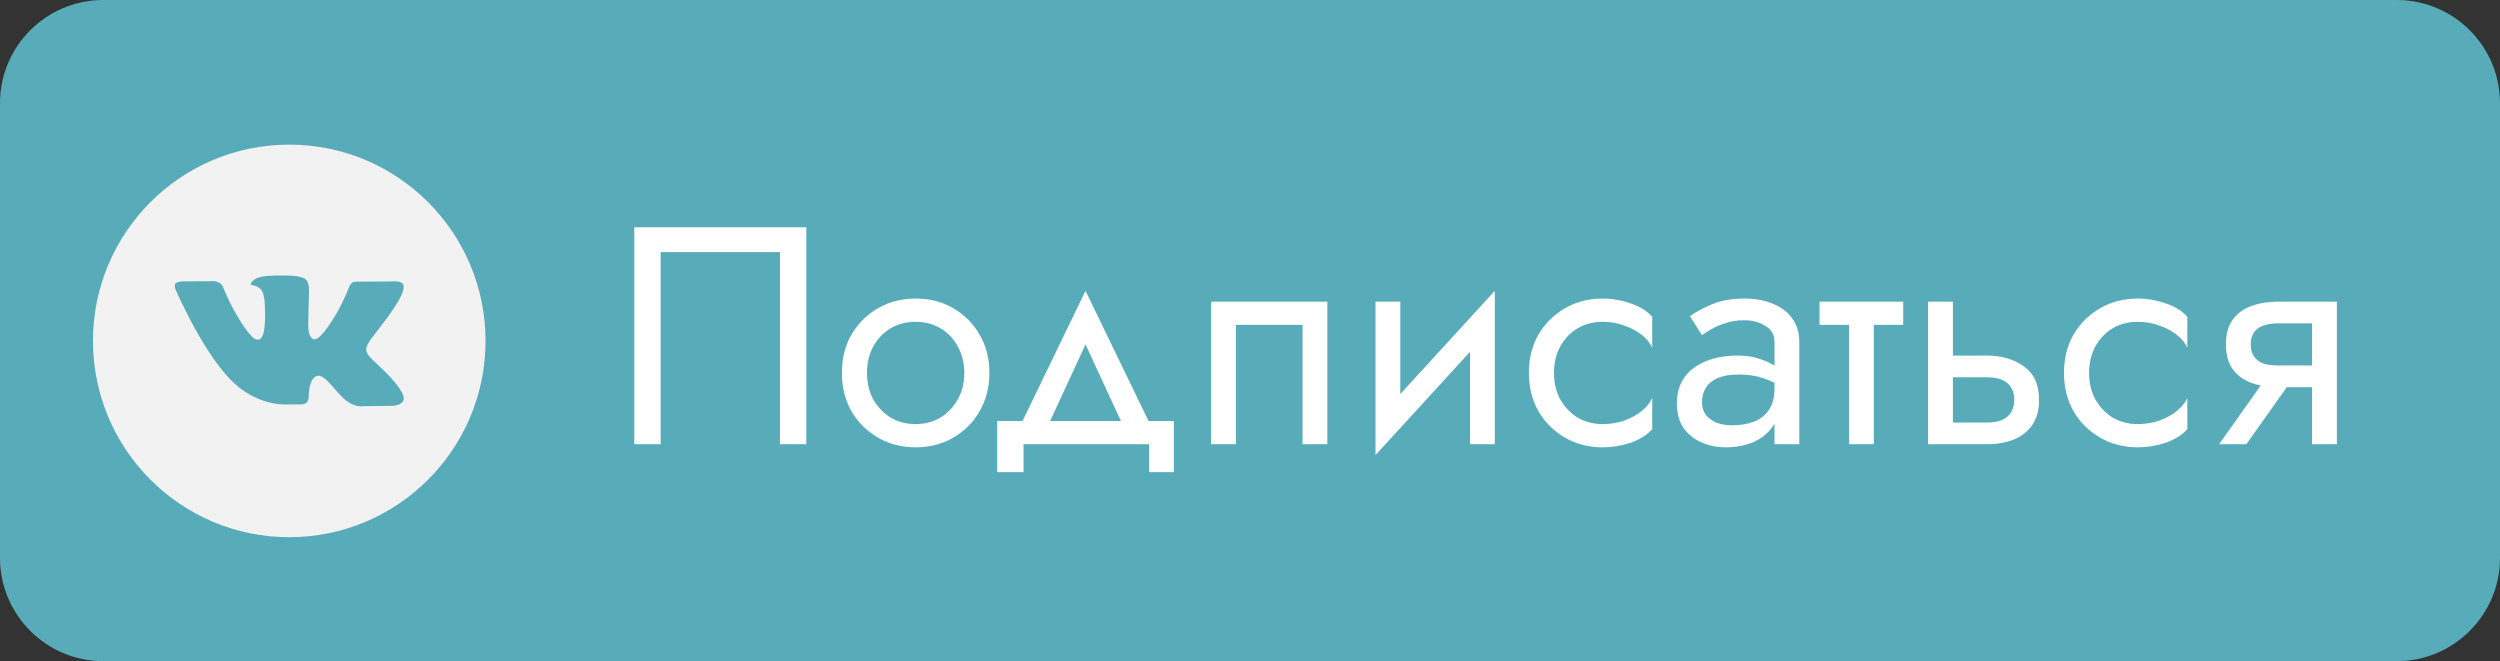 <?xml version="1.0" encoding="UTF-8"?> <svg xmlns="http://www.w3.org/2000/svg" width="242" height="64" viewBox="0 0 242 64" fill="none"><rect x="0" y="0" width="242" height="64" fill="#333333" stroke="none"/> <path d="M0 10C0 4.477 4.477 0 10 0H232C237.523 0 242 4.477 242 10V54C242 59.523 237.523 64 232 64H10C4.477 64 0 59.523 0 54V10Z" fill="#58ACBA"></path> <path d="M75.5 24.4V43H78.05V22H61.4V43H63.95V24.4H75.5ZM81.495 36.1C81.495 37.48 81.805 38.72 82.425 39.82C83.065 40.9 83.925 41.75 85.005 42.37C86.085 42.99 87.295 43.3 88.635 43.3C89.995 43.3 91.205 42.99 92.265 42.37C93.345 41.75 94.195 40.9 94.815 39.82C95.455 38.72 95.775 37.48 95.775 36.1C95.775 34.7 95.455 33.46 94.815 32.38C94.195 31.3 93.345 30.45 92.265 29.83C91.205 29.21 89.995 28.9 88.635 28.9C87.295 28.9 86.085 29.21 85.005 29.83C83.925 30.45 83.065 31.3 82.425 32.38C81.805 33.46 81.495 34.7 81.495 36.1ZM83.925 36.1C83.925 35.14 84.125 34.29 84.525 33.55C84.945 32.79 85.505 32.2 86.205 31.78C86.925 31.36 87.735 31.15 88.635 31.15C89.535 31.15 90.335 31.36 91.035 31.78C91.755 32.2 92.315 32.79 92.715 33.55C93.135 34.29 93.345 35.14 93.345 36.1C93.345 37.06 93.135 37.91 92.715 38.65C92.315 39.39 91.755 39.98 91.035 40.42C90.335 40.84 89.535 41.05 88.635 41.05C87.735 41.05 86.925 40.84 86.205 40.42C85.505 39.98 84.945 39.39 84.525 38.65C84.125 37.91 83.925 37.06 83.925 36.1ZM105.078 33.34L109.128 42.1H111.828L105.078 28.15L98.328 42.1H101.028L105.078 33.34ZM111.228 43V45.7H113.628V40.75H96.528V45.7H99.078V43H111.228ZM128.486 29.2H117.236V43H119.636V31.45H126.086V43H128.486V29.2ZM144.548 31.6L144.698 28.15L133.298 40.6L133.148 44.05L144.548 31.6ZM135.548 29.2H133.148V44.05L135.548 40.75V29.2ZM144.698 28.15L142.298 31.45V43H144.698V28.15ZM150.426 36.1C150.426 35.14 150.626 34.29 151.026 33.55C151.446 32.79 152.006 32.2 152.706 31.78C153.426 31.36 154.236 31.15 155.136 31.15C155.876 31.15 156.566 31.27 157.206 31.51C157.866 31.73 158.436 32.03 158.916 32.41C159.396 32.79 159.736 33.21 159.936 33.67V30.67C159.456 30.11 158.766 29.68 157.866 29.38C156.986 29.06 156.076 28.9 155.136 28.9C153.796 28.9 152.586 29.21 151.506 29.83C150.426 30.45 149.566 31.3 148.926 32.38C148.306 33.46 147.996 34.7 147.996 36.1C147.996 37.48 148.306 38.72 148.926 39.82C149.566 40.9 150.426 41.75 151.506 42.37C152.586 42.99 153.796 43.3 155.136 43.3C156.076 43.3 156.986 43.15 157.866 42.85C158.766 42.53 159.456 42.09 159.936 41.53V38.53C159.736 38.97 159.396 39.39 158.916 39.79C158.436 40.17 157.866 40.48 157.206 40.72C156.566 40.94 155.876 41.05 155.136 41.05C154.236 41.05 153.426 40.84 152.706 40.42C152.006 39.98 151.446 39.39 151.026 38.65C150.626 37.91 150.426 37.06 150.426 36.1ZM164.752 38.95C164.752 38.39 164.882 37.91 165.142 37.51C165.402 37.11 165.792 36.8 166.312 36.58C166.852 36.36 167.522 36.25 168.322 36.25C169.202 36.25 169.992 36.37 170.692 36.61C171.392 36.83 172.082 37.18 172.762 37.66V36.25C172.622 36.07 172.362 35.84 171.982 35.56C171.602 35.26 171.092 35 170.452 34.78C169.832 34.54 169.082 34.42 168.202 34.42C167.002 34.42 165.962 34.61 165.082 34.99C164.202 35.35 163.522 35.87 163.042 36.55C162.562 37.23 162.322 38.06 162.322 39.04C162.322 39.98 162.532 40.77 162.952 41.41C163.392 42.03 163.972 42.5 164.692 42.82C165.412 43.14 166.202 43.3 167.062 43.3C168.022 43.3 168.892 43.14 169.672 42.82C170.452 42.48 171.072 42 171.532 41.38C172.012 40.74 172.252 39.98 172.252 39.1L171.772 37.6C171.772 38.46 171.592 39.15 171.232 39.67C170.892 40.19 170.412 40.57 169.792 40.81C169.172 41.05 168.462 41.17 167.662 41.17C167.122 41.17 166.632 41.09 166.192 40.93C165.752 40.75 165.402 40.5 165.142 40.18C164.882 39.84 164.752 39.43 164.752 38.95ZM164.752 32.44C164.972 32.28 165.272 32.09 165.652 31.87C166.052 31.63 166.522 31.43 167.062 31.27C167.602 31.09 168.202 31 168.862 31C169.622 31 170.292 31.18 170.872 31.54C171.472 31.88 171.772 32.4 171.772 33.1V43H174.172V33.1C174.172 32.2 173.942 31.44 173.482 30.82C173.042 30.2 172.422 29.73 171.622 29.41C170.842 29.07 169.922 28.9 168.862 28.9C167.622 28.9 166.562 29.09 165.682 29.47C164.802 29.85 164.102 30.23 163.582 30.61L164.752 32.44ZM176.132 29.2V31.45H184.232V29.2H176.132ZM178.982 29.8V43H181.382V29.8H178.982ZM186.641 29.2V43H189.041V29.2H186.641ZM188.051 36.52H192.341C193.221 36.52 193.881 36.71 194.321 37.09C194.761 37.47 194.981 38.01 194.981 38.71C194.981 39.17 194.881 39.57 194.681 39.91C194.481 40.23 194.181 40.48 193.781 40.66C193.401 40.82 192.921 40.9 192.341 40.9H188.051V43H192.341C193.301 43 194.161 42.85 194.921 42.55C195.681 42.25 196.281 41.78 196.721 41.14C197.161 40.5 197.381 39.69 197.381 38.71C197.381 37.23 196.891 36.15 195.911 35.47C194.951 34.77 193.761 34.42 192.341 34.42H188.051V36.52ZM202.223 36.1C202.223 35.14 202.423 34.29 202.823 33.55C203.243 32.79 203.803 32.2 204.503 31.78C205.223 31.36 206.033 31.15 206.933 31.15C207.673 31.15 208.363 31.27 209.003 31.51C209.663 31.73 210.233 32.03 210.713 32.41C211.193 32.79 211.533 33.21 211.733 33.67V30.67C211.253 30.11 210.563 29.68 209.663 29.38C208.783 29.06 207.873 28.9 206.933 28.9C205.593 28.9 204.383 29.21 203.303 29.83C202.223 30.45 201.363 31.3 200.723 32.38C200.103 33.46 199.793 34.7 199.793 36.1C199.793 37.48 200.103 38.72 200.723 39.82C201.363 40.9 202.223 41.75 203.303 42.37C204.383 42.99 205.593 43.3 206.933 43.3C207.873 43.3 208.783 43.15 209.663 42.85C210.563 42.53 211.253 42.09 211.733 41.53V38.53C211.533 38.97 211.193 39.39 210.713 39.79C210.233 40.17 209.663 40.48 209.003 40.72C208.363 40.94 207.673 41.05 206.933 41.05C206.033 41.05 205.223 40.84 204.503 40.42C203.803 39.98 203.243 39.39 202.823 38.65C202.423 37.91 202.223 37.06 202.223 36.1ZM217.449 43L222.549 35.8H219.909L214.809 43H217.449ZM226.209 43V29.2H223.809V43H226.209ZM224.799 35.38H220.509C219.929 35.38 219.439 35.31 219.039 35.17C218.659 35.01 218.369 34.78 218.169 34.48C217.969 34.18 217.869 33.8 217.869 33.34C217.869 32.88 217.969 32.5 218.169 32.2C218.369 31.9 218.659 31.68 219.039 31.54C219.439 31.38 219.929 31.3 220.509 31.3H224.799V29.2H220.509C219.569 29.2 218.709 29.34 217.929 29.62C217.169 29.9 216.569 30.34 216.129 30.94C215.689 31.54 215.469 32.34 215.469 33.34C215.469 34.32 215.689 35.12 216.129 35.74C216.569 36.34 217.169 36.78 217.929 37.06C218.709 37.34 219.569 37.48 220.509 37.48H224.799V35.38Z" fill="white"></path> <path d="M28 14C17.507 14 9 22.507 9 33C9 43.493 17.507 52 28 52C38.493 52 47 43.493 47 33C47 22.507 38.493 14 28 14ZM38.072 39.281L35.114 39.322C35.114 39.322 34.476 39.447 33.641 38.871C32.535 38.111 31.491 36.133 30.677 36.39C29.852 36.653 29.878 38.432 29.878 38.432C29.878 38.432 29.884 38.746 29.696 38.95C29.491 39.17 29.091 39.148 29.091 39.148H27.766C27.766 39.148 24.843 39.39 22.267 36.705C19.461 33.777 16.982 28 16.982 28C16.982 28 16.836 27.636 16.991 27.449C17.167 27.243 17.64 27.237 17.64 27.237L20.807 27.221C20.807 27.221 21.105 27.273 21.32 27.431C21.496 27.561 21.595 27.805 21.595 27.805C21.595 27.805 22.107 29.102 22.786 30.277C24.11 32.566 24.724 33.068 25.174 32.823C25.829 32.465 25.633 29.586 25.633 29.586C25.633 29.586 25.646 28.541 25.304 28.076C25.038 27.713 24.537 27.606 24.319 27.579C24.14 27.555 24.431 27.14 24.811 26.953C25.381 26.675 26.388 26.659 27.577 26.67C28.503 26.679 28.771 26.736 29.132 26.825C30.225 27.089 29.854 28.109 29.854 30.555C29.854 31.339 29.713 32.441 30.277 32.804C30.521 32.96 31.114 32.827 32.595 30.304C33.299 29.107 33.827 27.701 33.827 27.701C33.827 27.701 33.942 27.45 34.121 27.343C34.305 27.232 34.552 27.267 34.552 27.267L37.885 27.246C37.885 27.246 38.885 27.126 39.048 27.58C39.219 28.055 38.675 29.165 37.313 30.981C35.078 33.964 34.829 33.687 36.686 35.413C38.459 37.061 38.825 37.862 38.887 37.964C39.62 39.184 38.072 39.281 38.072 39.281Z" fill="#F2F2F2"></path> </svg> 